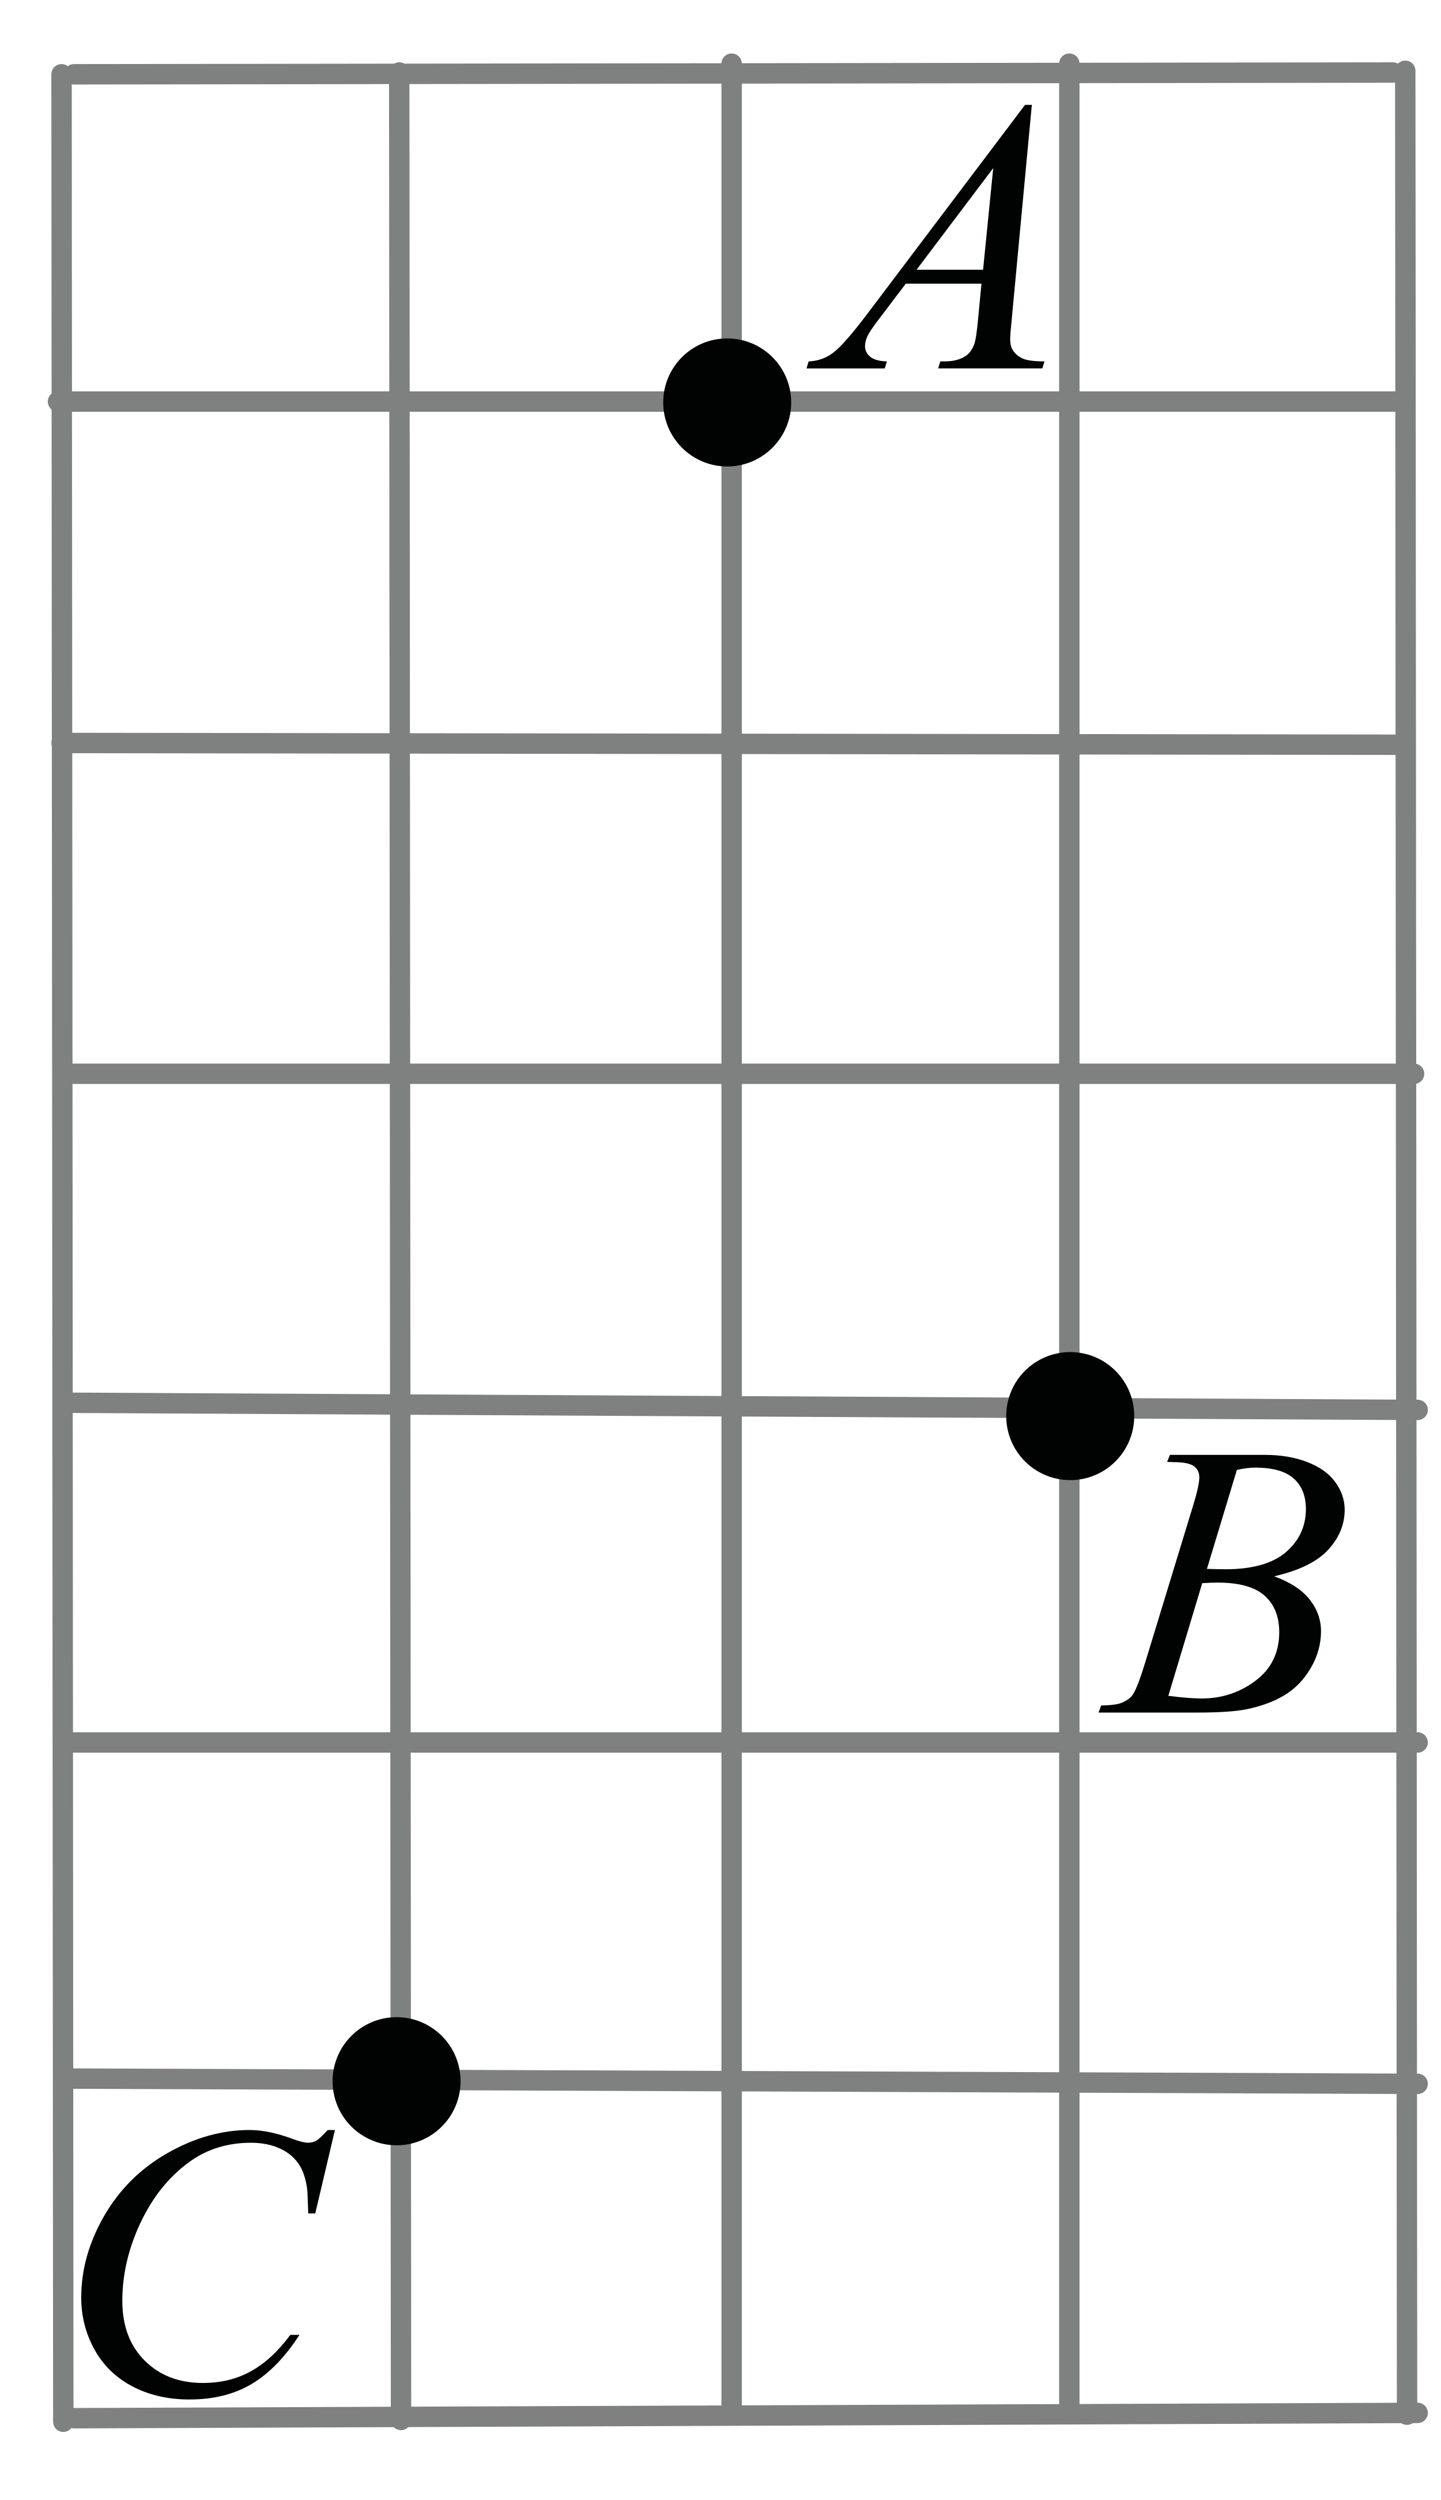 <?xml version="1.0" encoding="UTF-8" standalone="no"?>
<!-- Generator: Adobe Illustrator 16.0.0, SVG Export Plug-In . SVG Version: 6.00 Build 0)  -->

<svg
   xmlns:dc="http://purl.org/dc/elements/1.1/"
   xmlns:cc="http://creativecommons.org/ns#"
   xmlns:rdf="http://www.w3.org/1999/02/22-rdf-syntax-ns#"
   xmlns:svg="http://www.w3.org/2000/svg"
   xmlns="http://www.w3.org/2000/svg"
   xmlns:xlink="http://www.w3.org/1999/xlink"
   xmlns:sodipodi="http://sodipodi.sourceforge.net/DTD/sodipodi-0.dtd"
   xmlns:inkscape="http://www.inkscape.org/namespaces/inkscape"
   version="1.1"
   id="Слой_1"
   x="0px"
   y="0px"
   width="52.976px"
   height="91.856px"
   viewBox="0 0 52.976 91.856"
   enable-background="new 0 0 52.976 91.856"
   xml:space="preserve"
   sodipodi:docname="7vpr_mat_4_13.svg"
   inkscape:version="0.92.3 (2405546, 2018-03-11)"><defs
   id="defs6267" /><sodipodi:namedview
   pagecolor="#ffffff"
   bordercolor="#666666"
   borderopacity="1"
   objecttolerance="10"
   gridtolerance="10"
   guidetolerance="10"
   inkscape:pageopacity="0"
   inkscape:pageshadow="2"
   inkscape:window-width="640"
   inkscape:window-height="480"
   id="namedview6265"
   showgrid="false"
   inkscape:zoom="2.5692387"
   inkscape:cx="26.488001"
   inkscape:cy="45.928001"
   inkscape:window-x="0"
   inkscape:window-y="0"
   inkscape:window-maximized="0"
   inkscape:current-layer="Слой_1" />
<g
   id="g6250">
	<g
   id="g6168">
		<defs
   id="defs6161">
			<rect
   id="SVGID_1_"
   x="0.247"
   width="52.729"
   height="91.728" />
		</defs>
		<clipPath
   id="SVGID_2_">
			<use
   xlink:href="#SVGID_1_"
   overflow="visible"
   id="use6163" />
		</clipPath>
		<g
   clip-path="url(#SVGID_2_)"
   id="g6166">
		</g>
	</g>
	
		<line
   fill="none"
   stroke="#7F8080"
   stroke-width="0.75"
   stroke-linecap="round"
   stroke-linejoin="round"
   stroke-miterlimit="8"
   x1="2.263"
   y1="27.3"
   x2="51.662"
   y2="27.365"
   id="line6170" />
	
		<line
   fill="none"
   stroke="#7F8080"
   stroke-width="0.75"
   stroke-linecap="round"
   stroke-linejoin="round"
   stroke-miterlimit="8"
   x1="2.587"
   y1="39.455"
   x2="51.986"
   y2="39.455"
   id="line6172" />
	
		<line
   fill="none"
   stroke="#7F8080"
   stroke-width="0.75"
   stroke-linecap="round"
   stroke-linejoin="round"
   stroke-miterlimit="8"
   x1="2.718"
   y1="76.376"
   x2="52.117"
   y2="76.569"
   id="line6174" />
	
		<line
   fill="none"
   stroke="#7F8080"
   stroke-width="0.75"
   stroke-linecap="round"
   stroke-linejoin="round"
   stroke-miterlimit="8"
   x1="2.718"
   y1="64.026"
   x2="52.117"
   y2="64.026"
   id="line6176" />
	
		<line
   fill="none"
   stroke="#7F8080"
   stroke-width="0.75"
   stroke-linecap="round"
   stroke-linejoin="round"
   stroke-miterlimit="8"
   x1="2.718"
   y1="51.544"
   x2="52.117"
   y2="51.806"
   id="line6178" />
	
		<line
   fill="none"
   stroke="#7F8080"
   stroke-width="0.75"
   stroke-linecap="round"
   stroke-linejoin="round"
   stroke-miterlimit="8"
   x1="26.897"
   y1="2.34"
   x2="26.897"
   y2="88.594"
   id="line6180" />
	
		<line
   fill="none"
   stroke="#7F8080"
   stroke-width="0.75"
   stroke-linecap="round"
   stroke-linejoin="round"
   stroke-miterlimit="8"
   x1="39.312"
   y1="2.34"
   x2="39.312"
   y2="88.594"
   id="line6182" />
	
		<line
   fill="none"
   stroke="#7F8080"
   stroke-width="0.75"
   stroke-linecap="round"
   stroke-linejoin="round"
   stroke-miterlimit="8"
   x1="51.662"
   y1="2.6"
   x2="51.728"
   y2="88.726"
   id="line6184" />
	
		<line
   fill="none"
   stroke="#7F8080"
   stroke-width="0.75"
   stroke-linecap="round"
   stroke-linejoin="round"
   stroke-miterlimit="8"
   x1="2.718"
   y1="88.855"
   x2="52.117"
   y2="88.66"
   id="line6186" />
	
		<line
   fill="none"
   stroke="#7F8080"
   stroke-width="0.75"
   stroke-linecap="round"
   stroke-linejoin="round"
   stroke-miterlimit="8"
   x1="14.677"
   y1="2.665"
   x2="14.743"
   y2="88.919"
   id="line6188" />
	<g
   id="g6200">
		<defs
   id="defs6191">
			<polygon
   id="SVGID_3_"
   points="26.78,16.133 41.47,16.133 41.47,0.533 26.78,0.533 26.78,16.133    " />
		</defs>
		<clipPath
   id="SVGID_4_">
			<use
   xlink:href="#SVGID_3_"
   overflow="visible"
   id="use6193" />
		</clipPath>
		<g
   clip-path="url(#SVGID_4_)"
   id="g6198">
			<path
   fill="#010202"
   d="M37.934,3.852l-0.739,7.876c-0.038,0.368-0.057,0.61-0.057,0.727c0,0.186,0.035,0.328,0.107,0.426     c0.091,0.135,0.214,0.235,0.369,0.3c0.155,0.065,0.417,0.098,0.785,0.098l-0.078,0.258H34.49l0.079-0.258h0.165     c0.311,0,0.564-0.065,0.761-0.195c0.139-0.088,0.246-0.235,0.322-0.44c0.053-0.145,0.103-0.484,0.15-1.02l0.115-1.201H33.3     l-0.99,1.306c-0.225,0.293-0.365,0.504-0.423,0.632c-0.058,0.128-0.086,0.248-0.086,0.36c0,0.149,0.063,0.277,0.187,0.384     c0.124,0.107,0.33,0.166,0.617,0.175l-0.079,0.258h-2.876l0.078-0.258c0.354-0.014,0.666-0.129,0.937-0.346     c0.27-0.216,0.673-0.678,1.208-1.386l5.811-7.695H37.934z M36.514,6.177l-2.819,3.735h2.446L36.514,6.177z"
   id="path6196" />
		</g>
	</g>
	<g
   id="g6212">
		<defs
   id="defs6203">
			<polygon
   id="SVGID_5_"
   points="37.83,65.531 52.585,65.531 52.585,49.932 37.83,49.932 37.83,65.531    " />
		</defs>
		<clipPath
   id="SVGID_6_">
			<use
   xlink:href="#SVGID_5_"
   overflow="visible"
   id="use6205" />
		</clipPath>
		<g
   clip-path="url(#SVGID_6_)"
   id="g6210">
			<path
   fill="#010202"
   d="M42.908,53.716l0.102-0.258h3.486c0.586,0,1.108,0.088,1.567,0.265c0.459,0.178,0.802,0.424,1.03,0.74     s0.342,0.652,0.342,1.006c0,0.545-0.202,1.037-0.608,1.477s-1.067,0.765-1.985,0.974c0.591,0.215,1.026,0.499,1.305,0.853     s0.418,0.742,0.418,1.166c0,0.47-0.125,0.919-0.375,1.348c-0.25,0.428-0.57,0.761-0.962,0.998s-0.863,0.412-1.415,0.523     c-0.395,0.08-1.009,0.119-1.845,0.119h-3.581l0.094-0.259c0.375-0.009,0.629-0.044,0.764-0.104     c0.192-0.079,0.329-0.184,0.411-0.314c0.115-0.177,0.269-0.581,0.461-1.215l1.751-5.732c0.148-0.483,0.223-0.823,0.223-1.02     c0-0.172-0.065-0.308-0.198-0.408c-0.132-0.1-0.383-0.15-0.753-0.15C43.058,53.723,42.98,53.721,42.908,53.716z M42.952,62.312     c0.519,0.065,0.924,0.098,1.217,0.098c0.75,0,1.414-0.219,1.992-0.656c0.579-0.438,0.868-1.031,0.868-1.78     c0-0.573-0.179-1.02-0.536-1.341c-0.358-0.321-0.936-0.482-1.733-0.482c-0.153,0-0.341,0.008-0.562,0.021L42.952,62.312z      M44.371,57.647c0.313,0.009,0.538,0.014,0.677,0.014c0.999,0,1.743-0.211,2.23-0.632c0.487-0.422,0.731-0.948,0.731-1.582     c0-0.479-0.149-0.853-0.447-1.12s-0.773-0.401-1.427-0.401c-0.173,0-0.394,0.027-0.662,0.083L44.371,57.647z"
   id="path6208" />
		</g>
	</g>
	
		<line
   fill="none"
   stroke="#7F8080"
   stroke-width="0.75"
   stroke-linecap="round"
   stroke-linejoin="round"
   stroke-miterlimit="8"
   x1="2.263"
   y1="2.73"
   x2="2.327"
   y2="88.985"
   id="line6214" />
	<g
   id="g6218">
		<path
   fill-rule="evenodd"
   clip-rule="evenodd"
   fill="#010202"
   d="M14.58,74.619c-1.023,0-1.853,0.83-1.853,1.854    s0.83,1.854,1.853,1.854c1.022,0,1.852-0.83,1.852-1.854S15.603,74.619,14.58,74.619L14.58,74.619z"
   id="path6216" />
	</g>
	<path
   fill="none"
   stroke="#010202"
   stroke-width="1"
   stroke-linecap="round"
   stroke-linejoin="round"
   stroke-miterlimit="8"
   d="   M14.58,74.619c-1.023,0-1.853,0.83-1.853,1.854s0.83,1.854,1.853,1.854c1.022,0,1.852-0.83,1.852-1.854S15.603,74.619,14.58,74.619   L14.58,74.619z"
   id="path6220" />
	<g
   id="g6232">
		<defs
   id="defs6223">
			<polygon
   id="SVGID_7_"
   points="0,91.856 15.991,91.856 15.991,74.957 0,74.957 0,91.856    " />
		</defs>
		<clipPath
   id="SVGID_8_">
			<use
   xlink:href="#SVGID_7_"
   overflow="visible"
   id="use6225" />
		</clipPath>
		<g
   clip-path="url(#SVGID_8_)"
   id="g6230">
			<path
   fill="#010202"
   d="M12.313,78.267l-0.723,3.065h-0.258l-0.028-0.769c-0.024-0.279-0.079-0.528-0.165-0.747     s-0.215-0.408-0.387-0.568c-0.172-0.161-0.389-0.287-0.651-0.378c-0.262-0.091-0.553-0.136-0.873-0.136     c-0.854,0-1.601,0.229-2.24,0.685c-0.816,0.582-1.455,1.403-1.918,2.465c-0.382,0.875-0.573,1.762-0.573,2.66     c0,0.917,0.274,1.648,0.823,2.195c0.549,0.548,1.262,0.821,2.14,0.821c0.663,0,1.253-0.145,1.771-0.434     c0.518-0.288,0.999-0.732,1.442-1.333h0.336c-0.525,0.814-1.107,1.414-1.747,1.798c-0.639,0.384-1.405,0.576-2.297,0.576     c-0.792,0-1.493-0.162-2.104-0.485c-0.611-0.324-1.076-0.778-1.396-1.365c-0.32-0.587-0.479-1.218-0.479-1.893     c0-1.033,0.284-2.039,0.852-3.017s1.347-1.745,2.337-2.304c0.99-0.559,1.988-0.838,2.995-0.838c0.472,0,1.002,0.109,1.589,0.328     c0.257,0.093,0.444,0.14,0.558,0.14c0.115,0,0.215-0.023,0.301-0.069c0.086-0.047,0.229-0.18,0.429-0.398H12.313z"
   id="path6228" />
		</g>
	</g>
	<g
   id="g6236">
		<path
   fill-rule="evenodd"
   clip-rule="evenodd"
   fill="#010202"
   d="M39.345,50.181c-1.023,0-1.853,0.827-1.853,1.851    s0.829,1.854,1.853,1.854s1.853-0.83,1.853-1.854S40.368,50.181,39.345,50.181L39.345,50.181z"
   id="path6234" />
	</g>
	<path
   fill="none"
   stroke="#010202"
   stroke-width="1"
   stroke-linecap="round"
   stroke-linejoin="round"
   stroke-miterlimit="8"
   d="   M39.345,50.181c-1.023,0-1.853,0.827-1.853,1.851s0.829,1.854,1.853,1.854s1.853-0.83,1.853-1.854S40.368,50.181,39.345,50.181   L39.345,50.181z"
   id="path6238" />
	
		<line
   fill="none"
   stroke="#7F8080"
   stroke-width="0.75"
   stroke-linecap="round"
   stroke-linejoin="round"
   stroke-miterlimit="8"
   x1="2.718"
   y1="2.73"
   x2="51.207"
   y2="2.665"
   id="line6240" />
	
		<line
   fill="none"
   stroke="#7F8080"
   stroke-width="0.75"
   stroke-linecap="round"
   stroke-linejoin="round"
   stroke-miterlimit="8"
   x1="2.132"
   y1="14.755"
   x2="51.532"
   y2="14.755"
   id="line6242" />
	<g
   id="g6246">
		<path
   fill-rule="evenodd"
   clip-rule="evenodd"
   fill="#010202"
   d="M26.734,12.935c-1.023,0-1.852,0.829-1.852,1.852    c0,1.023,0.829,1.853,1.852,1.853c1.023,0,1.853-0.83,1.853-1.853C28.587,13.764,27.758,12.935,26.734,12.935L26.734,12.935z"
   id="path6244" />
	</g>
	<path
   fill="none"
   stroke="#010202"
   stroke-width="1"
   stroke-linecap="round"
   stroke-linejoin="round"
   stroke-miterlimit="8"
   d="   M26.734,12.935c-1.023,0-1.852,0.829-1.852,1.852c0,1.023,0.829,1.853,1.852,1.853c1.023,0,1.853-0.83,1.853-1.853   C28.587,13.764,27.758,12.935,26.734,12.935L26.734,12.935z"
   id="path6248" />
</g>
<g
   id="g6252">
</g>
<g
   id="g6254">
</g>
<g
   id="g6256">
</g>
<g
   id="g6258">
</g>
<g
   id="g6260">
</g>
<g
   id="g6262">
</g>
</svg><!--File created and owned by https://sdamgia.ru. Copying is prohibited. All rights reserved.-->

<!--File created and owned by https://sdamgia.ru. Copying is prohibited. All rights reserved.-->

